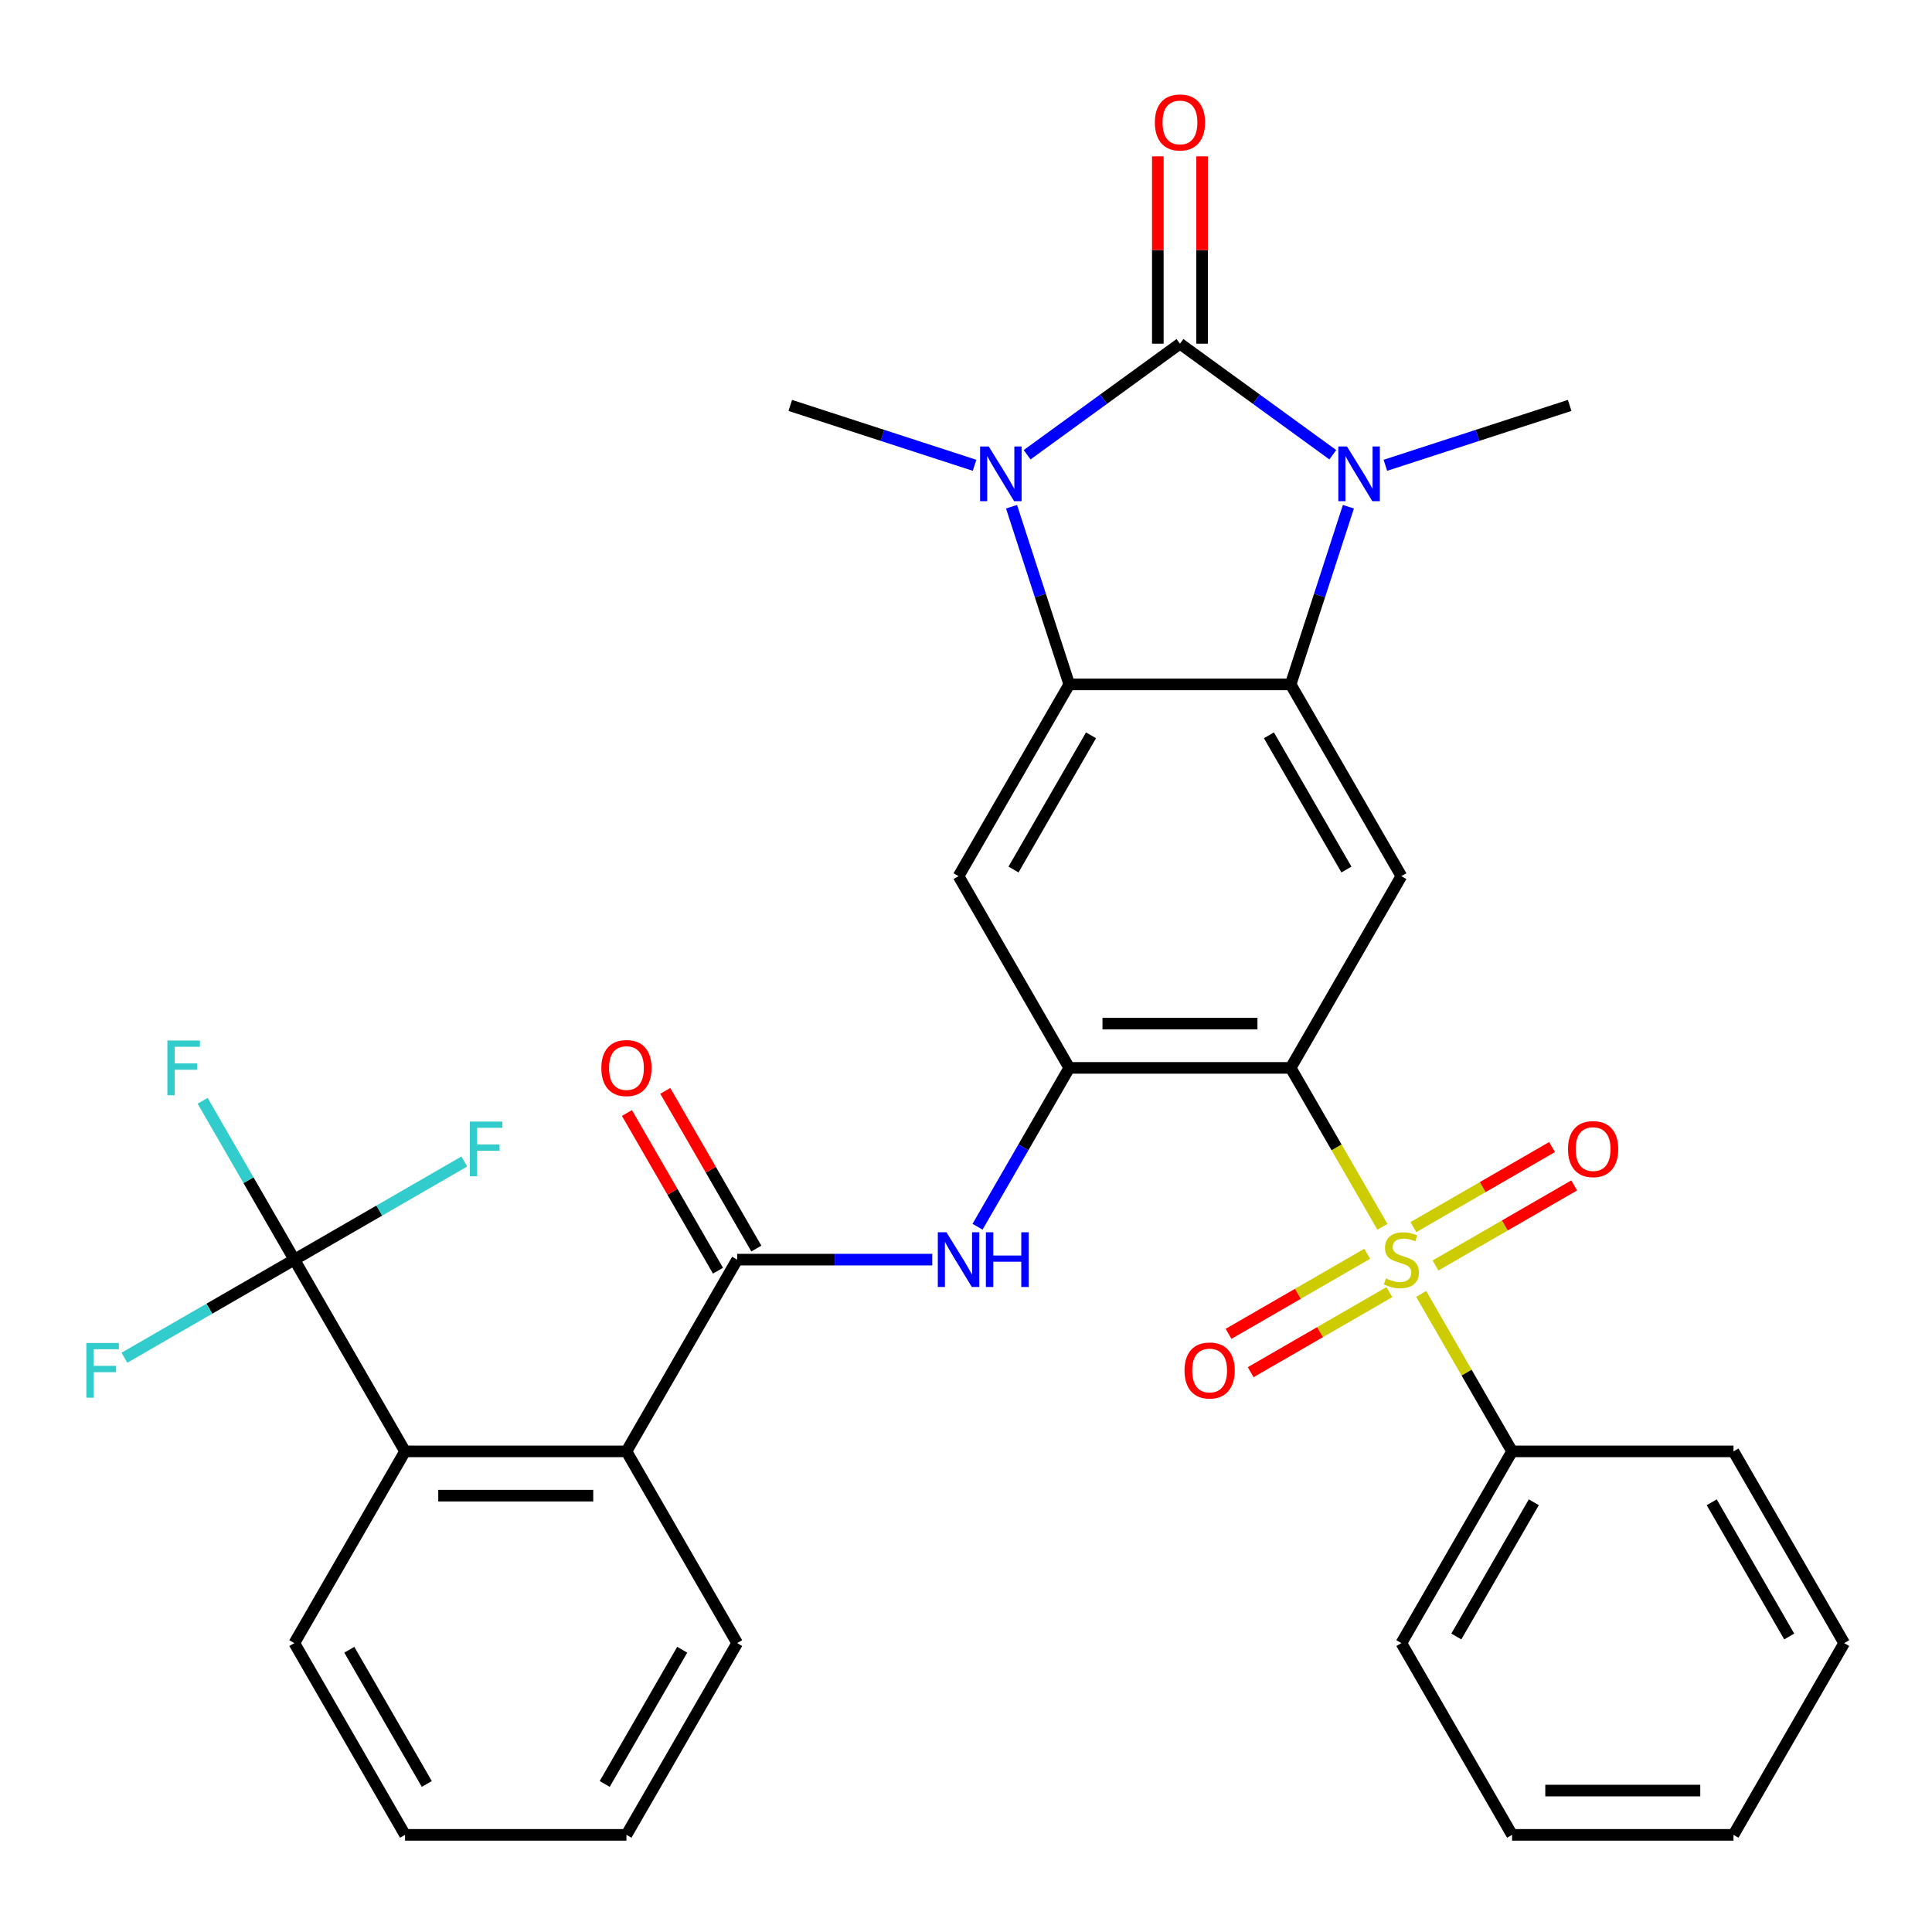<?xml version='1.0' encoding='iso-8859-1'?>
<svg version='1.1' baseProfile='full'
              xmlns='http://www.w3.org/2000/svg'
                      xmlns:rdkit='http://www.rdkit.org/xml'
                      xmlns:xlink='http://www.w3.org/1999/xlink'
                  xml:space='preserve'
width='1000px' height='1000px' viewBox='0 0 1000 1000'>
<!-- END OF HEADER -->
<rect style='opacity:1.0;fill:#FFFFFF;stroke:none' width='1000' height='1000' x='0' y='0'> </rect>
<path class='bond-2' d='M 610.749,177.897 L 571.195,206.634' style='fill:none;fill-rule:evenodd;stroke:#000000;stroke-width:6px;stroke-linecap:butt;stroke-linejoin:miter;stroke-opacity:1' />
<path class='bond-2' d='M 571.195,206.634 L 531.642,235.372' style='fill:none;fill-rule:evenodd;stroke:#0000FF;stroke-width:6px;stroke-linecap:butt;stroke-linejoin:miter;stroke-opacity:1' />
<path class='bond-3' d='M 610.749,177.897 L 650.303,206.634' style='fill:none;fill-rule:evenodd;stroke:#000000;stroke-width:6px;stroke-linecap:butt;stroke-linejoin:miter;stroke-opacity:1' />
<path class='bond-3' d='M 650.303,206.634 L 689.857,235.372' style='fill:none;fill-rule:evenodd;stroke:#0000FF;stroke-width:6px;stroke-linecap:butt;stroke-linejoin:miter;stroke-opacity:1' />
<path class='bond-16' d='M 622.209,177.897 L 622.209,129.41' style='fill:none;fill-rule:evenodd;stroke:#000000;stroke-width:6px;stroke-linecap:butt;stroke-linejoin:miter;stroke-opacity:1' />
<path class='bond-16' d='M 622.209,129.41 L 622.209,80.923' style='fill:none;fill-rule:evenodd;stroke:#FF0000;stroke-width:6px;stroke-linecap:butt;stroke-linejoin:miter;stroke-opacity:1' />
<path class='bond-16' d='M 599.289,177.897 L 599.289,129.41' style='fill:none;fill-rule:evenodd;stroke:#000000;stroke-width:6px;stroke-linecap:butt;stroke-linejoin:miter;stroke-opacity:1' />
<path class='bond-16' d='M 599.289,129.41 L 599.289,80.923' style='fill:none;fill-rule:evenodd;stroke:#FF0000;stroke-width:6px;stroke-linecap:butt;stroke-linejoin:miter;stroke-opacity:1' />
<path class='bond-0' d='M 715.542,634.998 L 691.795,593.868' style='fill:none;fill-rule:evenodd;stroke:#CCCC00;stroke-width:6px;stroke-linecap:butt;stroke-linejoin:miter;stroke-opacity:1' />
<path class='bond-0' d='M 691.795,593.868 L 668.049,552.737' style='fill:none;fill-rule:evenodd;stroke:#000000;stroke-width:6px;stroke-linecap:butt;stroke-linejoin:miter;stroke-opacity:1' />
<path class='bond-14' d='M 707.673,648.955 L 671.783,669.676' style='fill:none;fill-rule:evenodd;stroke:#CCCC00;stroke-width:6px;stroke-linecap:butt;stroke-linejoin:miter;stroke-opacity:1' />
<path class='bond-14' d='M 671.783,669.676 L 635.893,690.397' style='fill:none;fill-rule:evenodd;stroke:#FF0000;stroke-width:6px;stroke-linecap:butt;stroke-linejoin:miter;stroke-opacity:1' />
<path class='bond-14' d='M 719.133,668.804 L 683.243,689.525' style='fill:none;fill-rule:evenodd;stroke:#CCCC00;stroke-width:6px;stroke-linecap:butt;stroke-linejoin:miter;stroke-opacity:1' />
<path class='bond-14' d='M 683.243,689.525 L 647.353,710.246' style='fill:none;fill-rule:evenodd;stroke:#FF0000;stroke-width:6px;stroke-linecap:butt;stroke-linejoin:miter;stroke-opacity:1' />
<path class='bond-15' d='M 743.023,655.011 L 778.913,634.29' style='fill:none;fill-rule:evenodd;stroke:#CCCC00;stroke-width:6px;stroke-linecap:butt;stroke-linejoin:miter;stroke-opacity:1' />
<path class='bond-15' d='M 778.913,634.29 L 814.803,613.568' style='fill:none;fill-rule:evenodd;stroke:#FF0000;stroke-width:6px;stroke-linecap:butt;stroke-linejoin:miter;stroke-opacity:1' />
<path class='bond-15' d='M 731.563,635.162 L 767.453,614.441' style='fill:none;fill-rule:evenodd;stroke:#CCCC00;stroke-width:6px;stroke-linecap:butt;stroke-linejoin:miter;stroke-opacity:1' />
<path class='bond-15' d='M 767.453,614.441 L 803.343,593.719' style='fill:none;fill-rule:evenodd;stroke:#FF0000;stroke-width:6px;stroke-linecap:butt;stroke-linejoin:miter;stroke-opacity:1' />
<path class='bond-17' d='M 735.593,669.728 L 759.12,710.478' style='fill:none;fill-rule:evenodd;stroke:#CCCC00;stroke-width:6px;stroke-linecap:butt;stroke-linejoin:miter;stroke-opacity:1' />
<path class='bond-17' d='M 759.12,710.478 L 782.647,751.228' style='fill:none;fill-rule:evenodd;stroke:#000000;stroke-width:6px;stroke-linecap:butt;stroke-linejoin:miter;stroke-opacity:1' />
<path class='bond-1' d='M 668.049,552.737 L 725.348,453.492' style='fill:none;fill-rule:evenodd;stroke:#000000;stroke-width:6px;stroke-linecap:butt;stroke-linejoin:miter;stroke-opacity:1' />
<path class='bond-34' d='M 668.049,552.737 L 553.45,552.737' style='fill:none;fill-rule:evenodd;stroke:#000000;stroke-width:6px;stroke-linecap:butt;stroke-linejoin:miter;stroke-opacity:1' />
<path class='bond-34' d='M 650.859,529.818 L 570.64,529.818' style='fill:none;fill-rule:evenodd;stroke:#000000;stroke-width:6px;stroke-linecap:butt;stroke-linejoin:miter;stroke-opacity:1' />
<path class='bond-5' d='M 523.569,262.281 L 538.509,308.264' style='fill:none;fill-rule:evenodd;stroke:#0000FF;stroke-width:6px;stroke-linecap:butt;stroke-linejoin:miter;stroke-opacity:1' />
<path class='bond-5' d='M 538.509,308.264 L 553.45,354.246' style='fill:none;fill-rule:evenodd;stroke:#000000;stroke-width:6px;stroke-linecap:butt;stroke-linejoin:miter;stroke-opacity:1' />
<path class='bond-22' d='M 504.432,240.836 L 456.739,225.34' style='fill:none;fill-rule:evenodd;stroke:#0000FF;stroke-width:6px;stroke-linecap:butt;stroke-linejoin:miter;stroke-opacity:1' />
<path class='bond-22' d='M 456.739,225.34 L 409.047,209.843' style='fill:none;fill-rule:evenodd;stroke:#000000;stroke-width:6px;stroke-linecap:butt;stroke-linejoin:miter;stroke-opacity:1' />
<path class='bond-4' d='M 697.93,262.281 L 682.989,308.264' style='fill:none;fill-rule:evenodd;stroke:#0000FF;stroke-width:6px;stroke-linecap:butt;stroke-linejoin:miter;stroke-opacity:1' />
<path class='bond-4' d='M 682.989,308.264 L 668.049,354.246' style='fill:none;fill-rule:evenodd;stroke:#000000;stroke-width:6px;stroke-linecap:butt;stroke-linejoin:miter;stroke-opacity:1' />
<path class='bond-23' d='M 717.066,240.836 L 764.759,225.34' style='fill:none;fill-rule:evenodd;stroke:#0000FF;stroke-width:6px;stroke-linecap:butt;stroke-linejoin:miter;stroke-opacity:1' />
<path class='bond-23' d='M 764.759,225.34 L 812.451,209.843' style='fill:none;fill-rule:evenodd;stroke:#000000;stroke-width:6px;stroke-linecap:butt;stroke-linejoin:miter;stroke-opacity:1' />
<path class='bond-7' d='M 668.049,354.246 L 725.348,453.492' style='fill:none;fill-rule:evenodd;stroke:#000000;stroke-width:6px;stroke-linecap:butt;stroke-linejoin:miter;stroke-opacity:1' />
<path class='bond-7' d='M 656.794,380.593 L 696.904,450.065' style='fill:none;fill-rule:evenodd;stroke:#000000;stroke-width:6px;stroke-linecap:butt;stroke-linejoin:miter;stroke-opacity:1' />
<path class='bond-33' d='M 668.049,354.246 L 553.45,354.246' style='fill:none;fill-rule:evenodd;stroke:#000000;stroke-width:6px;stroke-linecap:butt;stroke-linejoin:miter;stroke-opacity:1' />
<path class='bond-8' d='M 553.45,354.246 L 496.15,453.492' style='fill:none;fill-rule:evenodd;stroke:#000000;stroke-width:6px;stroke-linecap:butt;stroke-linejoin:miter;stroke-opacity:1' />
<path class='bond-8' d='M 564.704,380.593 L 524.594,450.065' style='fill:none;fill-rule:evenodd;stroke:#000000;stroke-width:6px;stroke-linecap:butt;stroke-linejoin:miter;stroke-opacity:1' />
<path class='bond-6' d='M 553.45,552.737 L 496.15,453.492' style='fill:none;fill-rule:evenodd;stroke:#000000;stroke-width:6px;stroke-linecap:butt;stroke-linejoin:miter;stroke-opacity:1' />
<path class='bond-11' d='M 553.45,552.737 L 529.715,593.848' style='fill:none;fill-rule:evenodd;stroke:#000000;stroke-width:6px;stroke-linecap:butt;stroke-linejoin:miter;stroke-opacity:1' />
<path class='bond-11' d='M 529.715,593.848 L 505.98,634.958' style='fill:none;fill-rule:evenodd;stroke:#0000FF;stroke-width:6px;stroke-linecap:butt;stroke-linejoin:miter;stroke-opacity:1' />
<path class='bond-9' d='M 381.552,651.983 L 432.048,651.983' style='fill:none;fill-rule:evenodd;stroke:#000000;stroke-width:6px;stroke-linecap:butt;stroke-linejoin:miter;stroke-opacity:1' />
<path class='bond-9' d='M 432.048,651.983 L 482.545,651.983' style='fill:none;fill-rule:evenodd;stroke:#0000FF;stroke-width:6px;stroke-linecap:butt;stroke-linejoin:miter;stroke-opacity:1' />
<path class='bond-13' d='M 381.552,651.983 L 324.252,751.228' style='fill:none;fill-rule:evenodd;stroke:#000000;stroke-width:6px;stroke-linecap:butt;stroke-linejoin:miter;stroke-opacity:1' />
<path class='bond-18' d='M 391.476,646.253 L 367.914,605.443' style='fill:none;fill-rule:evenodd;stroke:#000000;stroke-width:6px;stroke-linecap:butt;stroke-linejoin:miter;stroke-opacity:1' />
<path class='bond-18' d='M 367.914,605.443 L 344.352,564.632' style='fill:none;fill-rule:evenodd;stroke:#FF0000;stroke-width:6px;stroke-linecap:butt;stroke-linejoin:miter;stroke-opacity:1' />
<path class='bond-18' d='M 371.627,657.713 L 348.065,616.902' style='fill:none;fill-rule:evenodd;stroke:#000000;stroke-width:6px;stroke-linecap:butt;stroke-linejoin:miter;stroke-opacity:1' />
<path class='bond-18' d='M 348.065,616.902 L 324.503,576.092' style='fill:none;fill-rule:evenodd;stroke:#FF0000;stroke-width:6px;stroke-linecap:butt;stroke-linejoin:miter;stroke-opacity:1' />
<path class='bond-10' d='M 152.354,651.983 L 209.653,751.228' style='fill:none;fill-rule:evenodd;stroke:#000000;stroke-width:6px;stroke-linecap:butt;stroke-linejoin:miter;stroke-opacity:1' />
<path class='bond-19' d='M 152.354,651.983 L 128.619,610.872' style='fill:none;fill-rule:evenodd;stroke:#000000;stroke-width:6px;stroke-linecap:butt;stroke-linejoin:miter;stroke-opacity:1' />
<path class='bond-19' d='M 128.619,610.872 L 104.884,569.762' style='fill:none;fill-rule:evenodd;stroke:#33CCCC;stroke-width:6px;stroke-linecap:butt;stroke-linejoin:miter;stroke-opacity:1' />
<path class='bond-20' d='M 152.354,651.983 L 108.374,677.375' style='fill:none;fill-rule:evenodd;stroke:#000000;stroke-width:6px;stroke-linecap:butt;stroke-linejoin:miter;stroke-opacity:1' />
<path class='bond-20' d='M 108.374,677.375 L 64.394,702.767' style='fill:none;fill-rule:evenodd;stroke:#33CCCC;stroke-width:6px;stroke-linecap:butt;stroke-linejoin:miter;stroke-opacity:1' />
<path class='bond-21' d='M 152.354,651.983 L 196.334,626.591' style='fill:none;fill-rule:evenodd;stroke:#000000;stroke-width:6px;stroke-linecap:butt;stroke-linejoin:miter;stroke-opacity:1' />
<path class='bond-21' d='M 196.334,626.591 L 240.314,601.199' style='fill:none;fill-rule:evenodd;stroke:#33CCCC;stroke-width:6px;stroke-linecap:butt;stroke-linejoin:miter;stroke-opacity:1' />
<path class='bond-12' d='M 209.653,751.228 L 324.252,751.228' style='fill:none;fill-rule:evenodd;stroke:#000000;stroke-width:6px;stroke-linecap:butt;stroke-linejoin:miter;stroke-opacity:1' />
<path class='bond-12' d='M 226.843,774.148 L 307.062,774.148' style='fill:none;fill-rule:evenodd;stroke:#000000;stroke-width:6px;stroke-linecap:butt;stroke-linejoin:miter;stroke-opacity:1' />
<path class='bond-24' d='M 209.653,751.228 L 152.354,850.474' style='fill:none;fill-rule:evenodd;stroke:#000000;stroke-width:6px;stroke-linecap:butt;stroke-linejoin:miter;stroke-opacity:1' />
<path class='bond-25' d='M 324.252,751.228 L 381.552,850.474' style='fill:none;fill-rule:evenodd;stroke:#000000;stroke-width:6px;stroke-linecap:butt;stroke-linejoin:miter;stroke-opacity:1' />
<path class='bond-26' d='M 782.647,751.228 L 725.348,850.474' style='fill:none;fill-rule:evenodd;stroke:#000000;stroke-width:6px;stroke-linecap:butt;stroke-linejoin:miter;stroke-opacity:1' />
<path class='bond-26' d='M 793.901,777.575 L 753.792,847.047' style='fill:none;fill-rule:evenodd;stroke:#000000;stroke-width:6px;stroke-linecap:butt;stroke-linejoin:miter;stroke-opacity:1' />
<path class='bond-27' d='M 782.647,751.228 L 897.246,751.228' style='fill:none;fill-rule:evenodd;stroke:#000000;stroke-width:6px;stroke-linecap:butt;stroke-linejoin:miter;stroke-opacity:1' />
<path class='bond-36' d='M 152.354,850.474 L 209.653,949.719' style='fill:none;fill-rule:evenodd;stroke:#000000;stroke-width:6px;stroke-linecap:butt;stroke-linejoin:miter;stroke-opacity:1' />
<path class='bond-36' d='M 180.798,853.901 L 220.908,923.372' style='fill:none;fill-rule:evenodd;stroke:#000000;stroke-width:6px;stroke-linecap:butt;stroke-linejoin:miter;stroke-opacity:1' />
<path class='bond-28' d='M 381.552,850.474 L 324.252,949.719' style='fill:none;fill-rule:evenodd;stroke:#000000;stroke-width:6px;stroke-linecap:butt;stroke-linejoin:miter;stroke-opacity:1' />
<path class='bond-28' d='M 353.108,853.901 L 312.998,923.372' style='fill:none;fill-rule:evenodd;stroke:#000000;stroke-width:6px;stroke-linecap:butt;stroke-linejoin:miter;stroke-opacity:1' />
<path class='bond-31' d='M 725.348,850.474 L 782.647,949.719' style='fill:none;fill-rule:evenodd;stroke:#000000;stroke-width:6px;stroke-linecap:butt;stroke-linejoin:miter;stroke-opacity:1' />
<path class='bond-30' d='M 897.246,751.228 L 954.545,850.474' style='fill:none;fill-rule:evenodd;stroke:#000000;stroke-width:6px;stroke-linecap:butt;stroke-linejoin:miter;stroke-opacity:1' />
<path class='bond-30' d='M 885.992,777.575 L 926.101,847.047' style='fill:none;fill-rule:evenodd;stroke:#000000;stroke-width:6px;stroke-linecap:butt;stroke-linejoin:miter;stroke-opacity:1' />
<path class='bond-29' d='M 324.252,949.719 L 209.653,949.719' style='fill:none;fill-rule:evenodd;stroke:#000000;stroke-width:6px;stroke-linecap:butt;stroke-linejoin:miter;stroke-opacity:1' />
<path class='bond-32' d='M 954.545,850.474 L 897.246,949.719' style='fill:none;fill-rule:evenodd;stroke:#000000;stroke-width:6px;stroke-linecap:butt;stroke-linejoin:miter;stroke-opacity:1' />
<path class='bond-35' d='M 782.647,949.719 L 897.246,949.719' style='fill:none;fill-rule:evenodd;stroke:#000000;stroke-width:6px;stroke-linecap:butt;stroke-linejoin:miter;stroke-opacity:1' />
<path class='bond-35' d='M 799.837,926.799 L 880.056,926.799' style='fill:none;fill-rule:evenodd;stroke:#000000;stroke-width:6px;stroke-linecap:butt;stroke-linejoin:miter;stroke-opacity:1' />
<path  class='atom-1' d='M 717.348 661.703
Q 717.668 661.823, 718.988 662.383
Q 720.308 662.943, 721.748 663.303
Q 723.228 663.623, 724.668 663.623
Q 727.348 663.623, 728.908 662.343
Q 730.468 661.023, 730.468 658.743
Q 730.468 657.183, 729.668 656.223
Q 728.908 655.263, 727.708 654.743
Q 726.508 654.223, 724.508 653.623
Q 721.988 652.863, 720.468 652.143
Q 718.988 651.423, 717.908 649.903
Q 716.868 648.383, 716.868 645.823
Q 716.868 642.263, 719.268 640.063
Q 721.708 637.863, 726.508 637.863
Q 729.788 637.863, 733.508 639.423
L 732.588 642.503
Q 729.188 641.103, 726.628 641.103
Q 723.868 641.103, 722.348 642.263
Q 720.828 643.383, 720.868 645.343
Q 720.868 646.863, 721.628 647.783
Q 722.428 648.703, 723.548 649.223
Q 724.708 649.743, 726.628 650.343
Q 729.188 651.143, 730.708 651.943
Q 732.228 652.743, 733.308 654.383
Q 734.428 655.983, 734.428 658.743
Q 734.428 662.663, 731.788 664.783
Q 729.188 666.863, 724.828 666.863
Q 722.308 666.863, 720.388 666.303
Q 718.508 665.783, 716.268 664.863
L 717.348 661.703
' fill='#CCCC00'/>
<path  class='atom-3' d='M 511.777 231.096
L 521.057 246.096
Q 521.977 247.576, 523.457 250.256
Q 524.937 252.936, 525.017 253.096
L 525.017 231.096
L 528.777 231.096
L 528.777 259.416
L 524.897 259.416
L 514.937 243.016
Q 513.777 241.096, 512.537 238.896
Q 511.337 236.696, 510.977 236.016
L 510.977 259.416
L 507.297 259.416
L 507.297 231.096
L 511.777 231.096
' fill='#0000FF'/>
<path  class='atom-4' d='M 697.201 231.096
L 706.481 246.096
Q 707.401 247.576, 708.881 250.256
Q 710.361 252.936, 710.441 253.096
L 710.441 231.096
L 714.201 231.096
L 714.201 259.416
L 710.321 259.416
L 700.361 243.016
Q 699.201 241.096, 697.961 238.896
Q 696.761 236.696, 696.401 236.016
L 696.401 259.416
L 692.721 259.416
L 692.721 231.096
L 697.201 231.096
' fill='#0000FF'/>
<path  class='atom-12' d='M 489.89 637.823
L 499.17 652.823
Q 500.09 654.303, 501.57 656.983
Q 503.05 659.663, 503.13 659.823
L 503.13 637.823
L 506.89 637.823
L 506.89 666.143
L 503.01 666.143
L 493.05 649.743
Q 491.89 647.823, 490.65 645.623
Q 489.45 643.423, 489.09 642.743
L 489.09 666.143
L 485.41 666.143
L 485.41 637.823
L 489.89 637.823
' fill='#0000FF'/>
<path  class='atom-12' d='M 510.29 637.823
L 514.13 637.823
L 514.13 649.863
L 528.61 649.863
L 528.61 637.823
L 532.45 637.823
L 532.45 666.143
L 528.61 666.143
L 528.61 653.063
L 514.13 653.063
L 514.13 666.143
L 510.29 666.143
L 510.29 637.823
' fill='#0000FF'/>
<path  class='atom-15' d='M 613.102 709.362
Q 613.102 702.562, 616.462 698.762
Q 619.822 694.962, 626.102 694.962
Q 632.382 694.962, 635.742 698.762
Q 639.102 702.562, 639.102 709.362
Q 639.102 716.242, 635.702 720.162
Q 632.302 724.042, 626.102 724.042
Q 619.862 724.042, 616.462 720.162
Q 613.102 716.282, 613.102 709.362
M 626.102 720.842
Q 630.422 720.842, 632.742 717.962
Q 635.102 715.042, 635.102 709.362
Q 635.102 703.802, 632.742 701.002
Q 630.422 698.162, 626.102 698.162
Q 621.782 698.162, 619.422 700.962
Q 617.102 703.762, 617.102 709.362
Q 617.102 715.082, 619.422 717.962
Q 621.782 720.842, 626.102 720.842
' fill='#FF0000'/>
<path  class='atom-16' d='M 811.593 594.763
Q 811.593 587.963, 814.953 584.163
Q 818.313 580.363, 824.593 580.363
Q 830.873 580.363, 834.233 584.163
Q 837.593 587.963, 837.593 594.763
Q 837.593 601.643, 834.193 605.563
Q 830.793 609.443, 824.593 609.443
Q 818.353 609.443, 814.953 605.563
Q 811.593 601.683, 811.593 594.763
M 824.593 606.243
Q 828.913 606.243, 831.233 603.363
Q 833.593 600.443, 833.593 594.763
Q 833.593 589.203, 831.233 586.403
Q 828.913 583.563, 824.593 583.563
Q 820.273 583.563, 817.913 586.363
Q 815.593 589.163, 815.593 594.763
Q 815.593 600.483, 817.913 603.363
Q 820.273 606.243, 824.593 606.243
' fill='#FF0000'/>
<path  class='atom-17' d='M 597.749 63.378
Q 597.749 56.578, 601.109 52.778
Q 604.469 48.978, 610.749 48.978
Q 617.029 48.978, 620.389 52.778
Q 623.749 56.578, 623.749 63.378
Q 623.749 70.258, 620.349 74.178
Q 616.949 78.058, 610.749 78.058
Q 604.509 78.058, 601.109 74.178
Q 597.749 70.298, 597.749 63.378
M 610.749 74.858
Q 615.069 74.858, 617.389 71.978
Q 619.749 69.058, 619.749 63.378
Q 619.749 57.818, 617.389 55.018
Q 615.069 52.178, 610.749 52.178
Q 606.429 52.178, 604.069 54.978
Q 601.749 57.778, 601.749 63.378
Q 601.749 69.098, 604.069 71.978
Q 606.429 74.858, 610.749 74.858
' fill='#FF0000'/>
<path  class='atom-19' d='M 311.252 552.817
Q 311.252 546.017, 314.612 542.217
Q 317.972 538.417, 324.252 538.417
Q 330.532 538.417, 333.892 542.217
Q 337.252 546.017, 337.252 552.817
Q 337.252 559.697, 333.852 563.617
Q 330.452 567.497, 324.252 567.497
Q 318.012 567.497, 314.612 563.617
Q 311.252 559.737, 311.252 552.817
M 324.252 564.297
Q 328.572 564.297, 330.892 561.417
Q 333.252 558.497, 333.252 552.817
Q 333.252 547.257, 330.892 544.457
Q 328.572 541.617, 324.252 541.617
Q 319.932 541.617, 317.572 544.417
Q 315.252 547.217, 315.252 552.817
Q 315.252 558.537, 317.572 561.417
Q 319.932 564.297, 324.252 564.297
' fill='#FF0000'/>
<path  class='atom-20' d='M 86.635 538.577
L 103.475 538.577
L 103.475 541.817
L 90.435 541.817
L 90.435 550.417
L 102.035 550.417
L 102.035 553.697
L 90.435 553.697
L 90.435 566.897
L 86.635 566.897
L 86.635 538.577
' fill='#33CCCC'/>
<path  class='atom-21' d='M 44.689 695.122
L 61.529 695.122
L 61.529 698.362
L 48.489 698.362
L 48.489 706.962
L 60.089 706.962
L 60.089 710.242
L 48.489 710.242
L 48.489 723.442
L 44.689 723.442
L 44.689 695.122
' fill='#33CCCC'/>
<path  class='atom-22' d='M 243.179 580.523
L 260.019 580.523
L 260.019 583.763
L 246.979 583.763
L 246.979 592.363
L 258.579 592.363
L 258.579 595.643
L 246.979 595.643
L 246.979 608.843
L 243.179 608.843
L 243.179 580.523
' fill='#33CCCC'/>
</svg>

